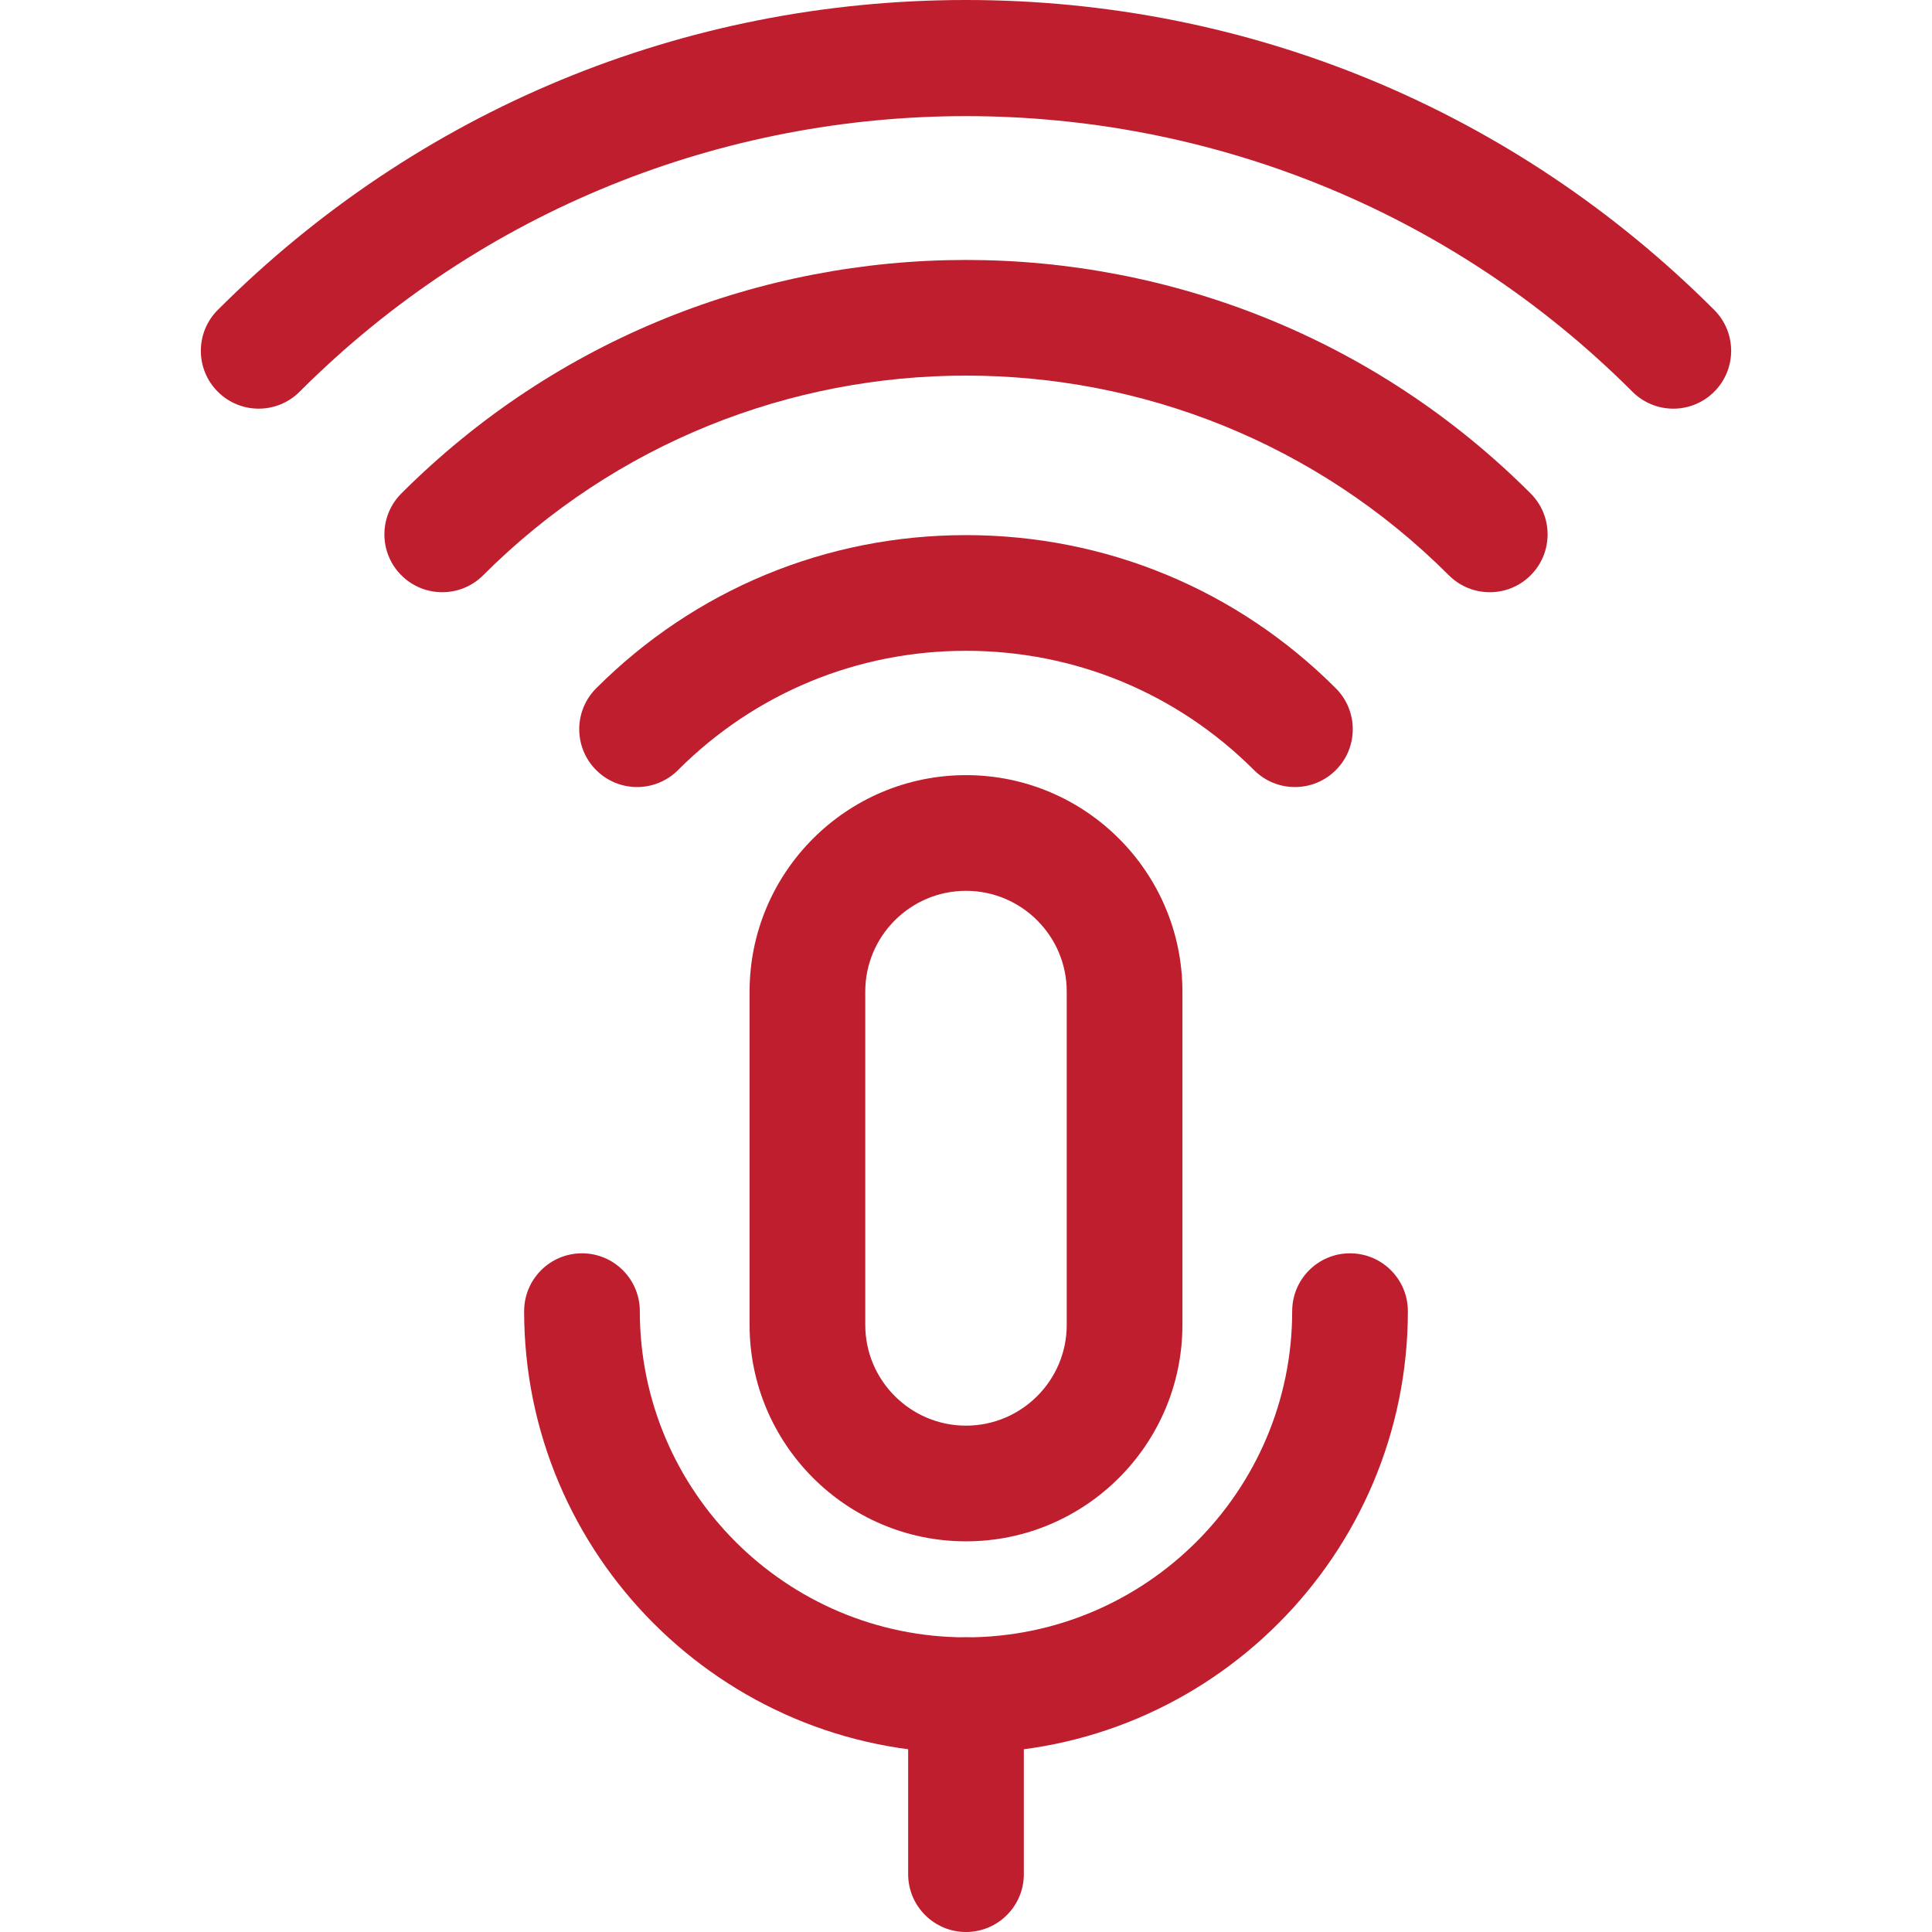 <?xml version="1.0"?>
<svg xmlns="http://www.w3.org/2000/svg" xmlns:xlink="http://www.w3.org/1999/xlink" xmlns:svgjs="http://svgjs.com/svgjs" version="1.1" width="512" height="512" x="0" y="0" viewBox="0 0 512 512" style="enable-background:new 0 0 512 512" xml:space="preserve" class=""><g>
<g xmlns="http://www.w3.org/2000/svg">
	<g>
		<path d="M357.771,332.141c-8.466,0-15.329,6.863-15.329,15.329c0,47.665-38.777,86.442-86.442,86.442    s-86.442-38.777-86.442-86.442c0-8.466-6.863-15.329-15.329-15.329S138.9,339.004,138.9,347.47c0,64.569,52.53,117.1,117.1,117.1    c64.568,0,117.1-52.531,117.1-117.1C373.1,339.004,366.236,332.141,357.771,332.141z" fill="#be1e2d" data-original="#000000" style="" class=""/>
	</g>
</g>
<g xmlns="http://www.w3.org/2000/svg">
	<g>
		<path d="M256,205.421c-31.625,0-57.353,25.729-57.353,57.353v88.343c0,31.625,25.728,57.353,57.353,57.353    c31.624,0,57.352-25.728,57.352-57.353v-88.343C313.352,231.149,287.624,205.421,256,205.421z M282.694,351.117    c0,14.72-11.975,26.695-26.694,26.695s-26.695-11.976-26.695-26.695v-88.343c0-14.72,11.976-26.695,26.695-26.695    s26.694,11.975,26.694,26.695V351.117z" fill="#be1e2d" data-original="#000000" style="" class=""/>
	</g>
</g>
<g xmlns="http://www.w3.org/2000/svg">
	<g>
		<path d="M256,433.911c-8.466,0-15.329,6.863-15.329,15.329v47.431c0,8.466,6.863,15.329,15.329,15.329s15.329-6.863,15.329-15.329    V449.24C271.329,440.775,264.466,433.911,256,433.911z" fill="#be1e2d" data-original="#000000" style="" class=""/>
	</g>
</g>
<g xmlns="http://www.w3.org/2000/svg">
	<g>
		<path d="M354.008,182.407c-26.178-26.179-60.984-40.596-98.007-40.596s-71.829,14.417-98.007,40.596    c-5.986,5.986-5.986,15.693,0,21.678c5.986,5.986,15.693,5.986,21.678,0c20.388-20.388,47.496-31.616,76.329-31.616    c28.833,0,55.94,11.228,76.329,31.616c2.992,2.994,6.915,4.49,10.839,4.49c3.923,0,7.845-1.497,10.84-4.49    C359.994,198.099,359.994,188.393,354.008,182.407z" fill="#be1e2d" data-original="#000000" style="" class=""/>
	</g>
</g>
<g xmlns="http://www.w3.org/2000/svg">
	<g>
		<path d="M405.639,130.776c-82.51-82.511-216.768-82.511-299.279,0c-5.986,5.986-5.986,15.692,0,21.678s15.693,5.985,21.678,0    c70.559-70.557,185.364-70.557,255.923,0c2.992,2.994,6.915,4.49,10.839,4.49s7.846-1.497,10.839-4.49    C411.625,146.468,411.625,136.763,405.639,130.776z" fill="#be1e2d" data-original="#000000" style="" class=""/>
	</g>
</g>
<g xmlns="http://www.w3.org/2000/svg">
	<g>
		<path d="M454.284,82.132C401.32,29.168,330.902,0,256,0S110.68,29.168,57.716,82.131c-5.986,5.986-5.986,15.692,0,21.678    s15.693,5.986,21.678,0c97.38-97.38,255.831-97.38,353.212,0c2.992,2.994,6.915,4.49,10.839,4.49    c3.923,0,7.845-1.496,10.839-4.489C460.27,97.824,460.27,88.119,454.284,82.132z" fill="#be1e2d" data-original="#000000" style="" class=""/>
	</g>
</g>
<g xmlns="http://www.w3.org/2000/svg">
</g>
<g xmlns="http://www.w3.org/2000/svg">
</g>
<g xmlns="http://www.w3.org/2000/svg">
</g>
<g xmlns="http://www.w3.org/2000/svg">
</g>
<g xmlns="http://www.w3.org/2000/svg">
</g>
<g xmlns="http://www.w3.org/2000/svg">
</g>
<g xmlns="http://www.w3.org/2000/svg">
</g>
<g xmlns="http://www.w3.org/2000/svg">
</g>
<g xmlns="http://www.w3.org/2000/svg">
</g>
<g xmlns="http://www.w3.org/2000/svg">
</g>
<g xmlns="http://www.w3.org/2000/svg">
</g>
<g xmlns="http://www.w3.org/2000/svg">
</g>
<g xmlns="http://www.w3.org/2000/svg">
</g>
<g xmlns="http://www.w3.org/2000/svg">
</g>
<g xmlns="http://www.w3.org/2000/svg">
</g>
</g></svg>
